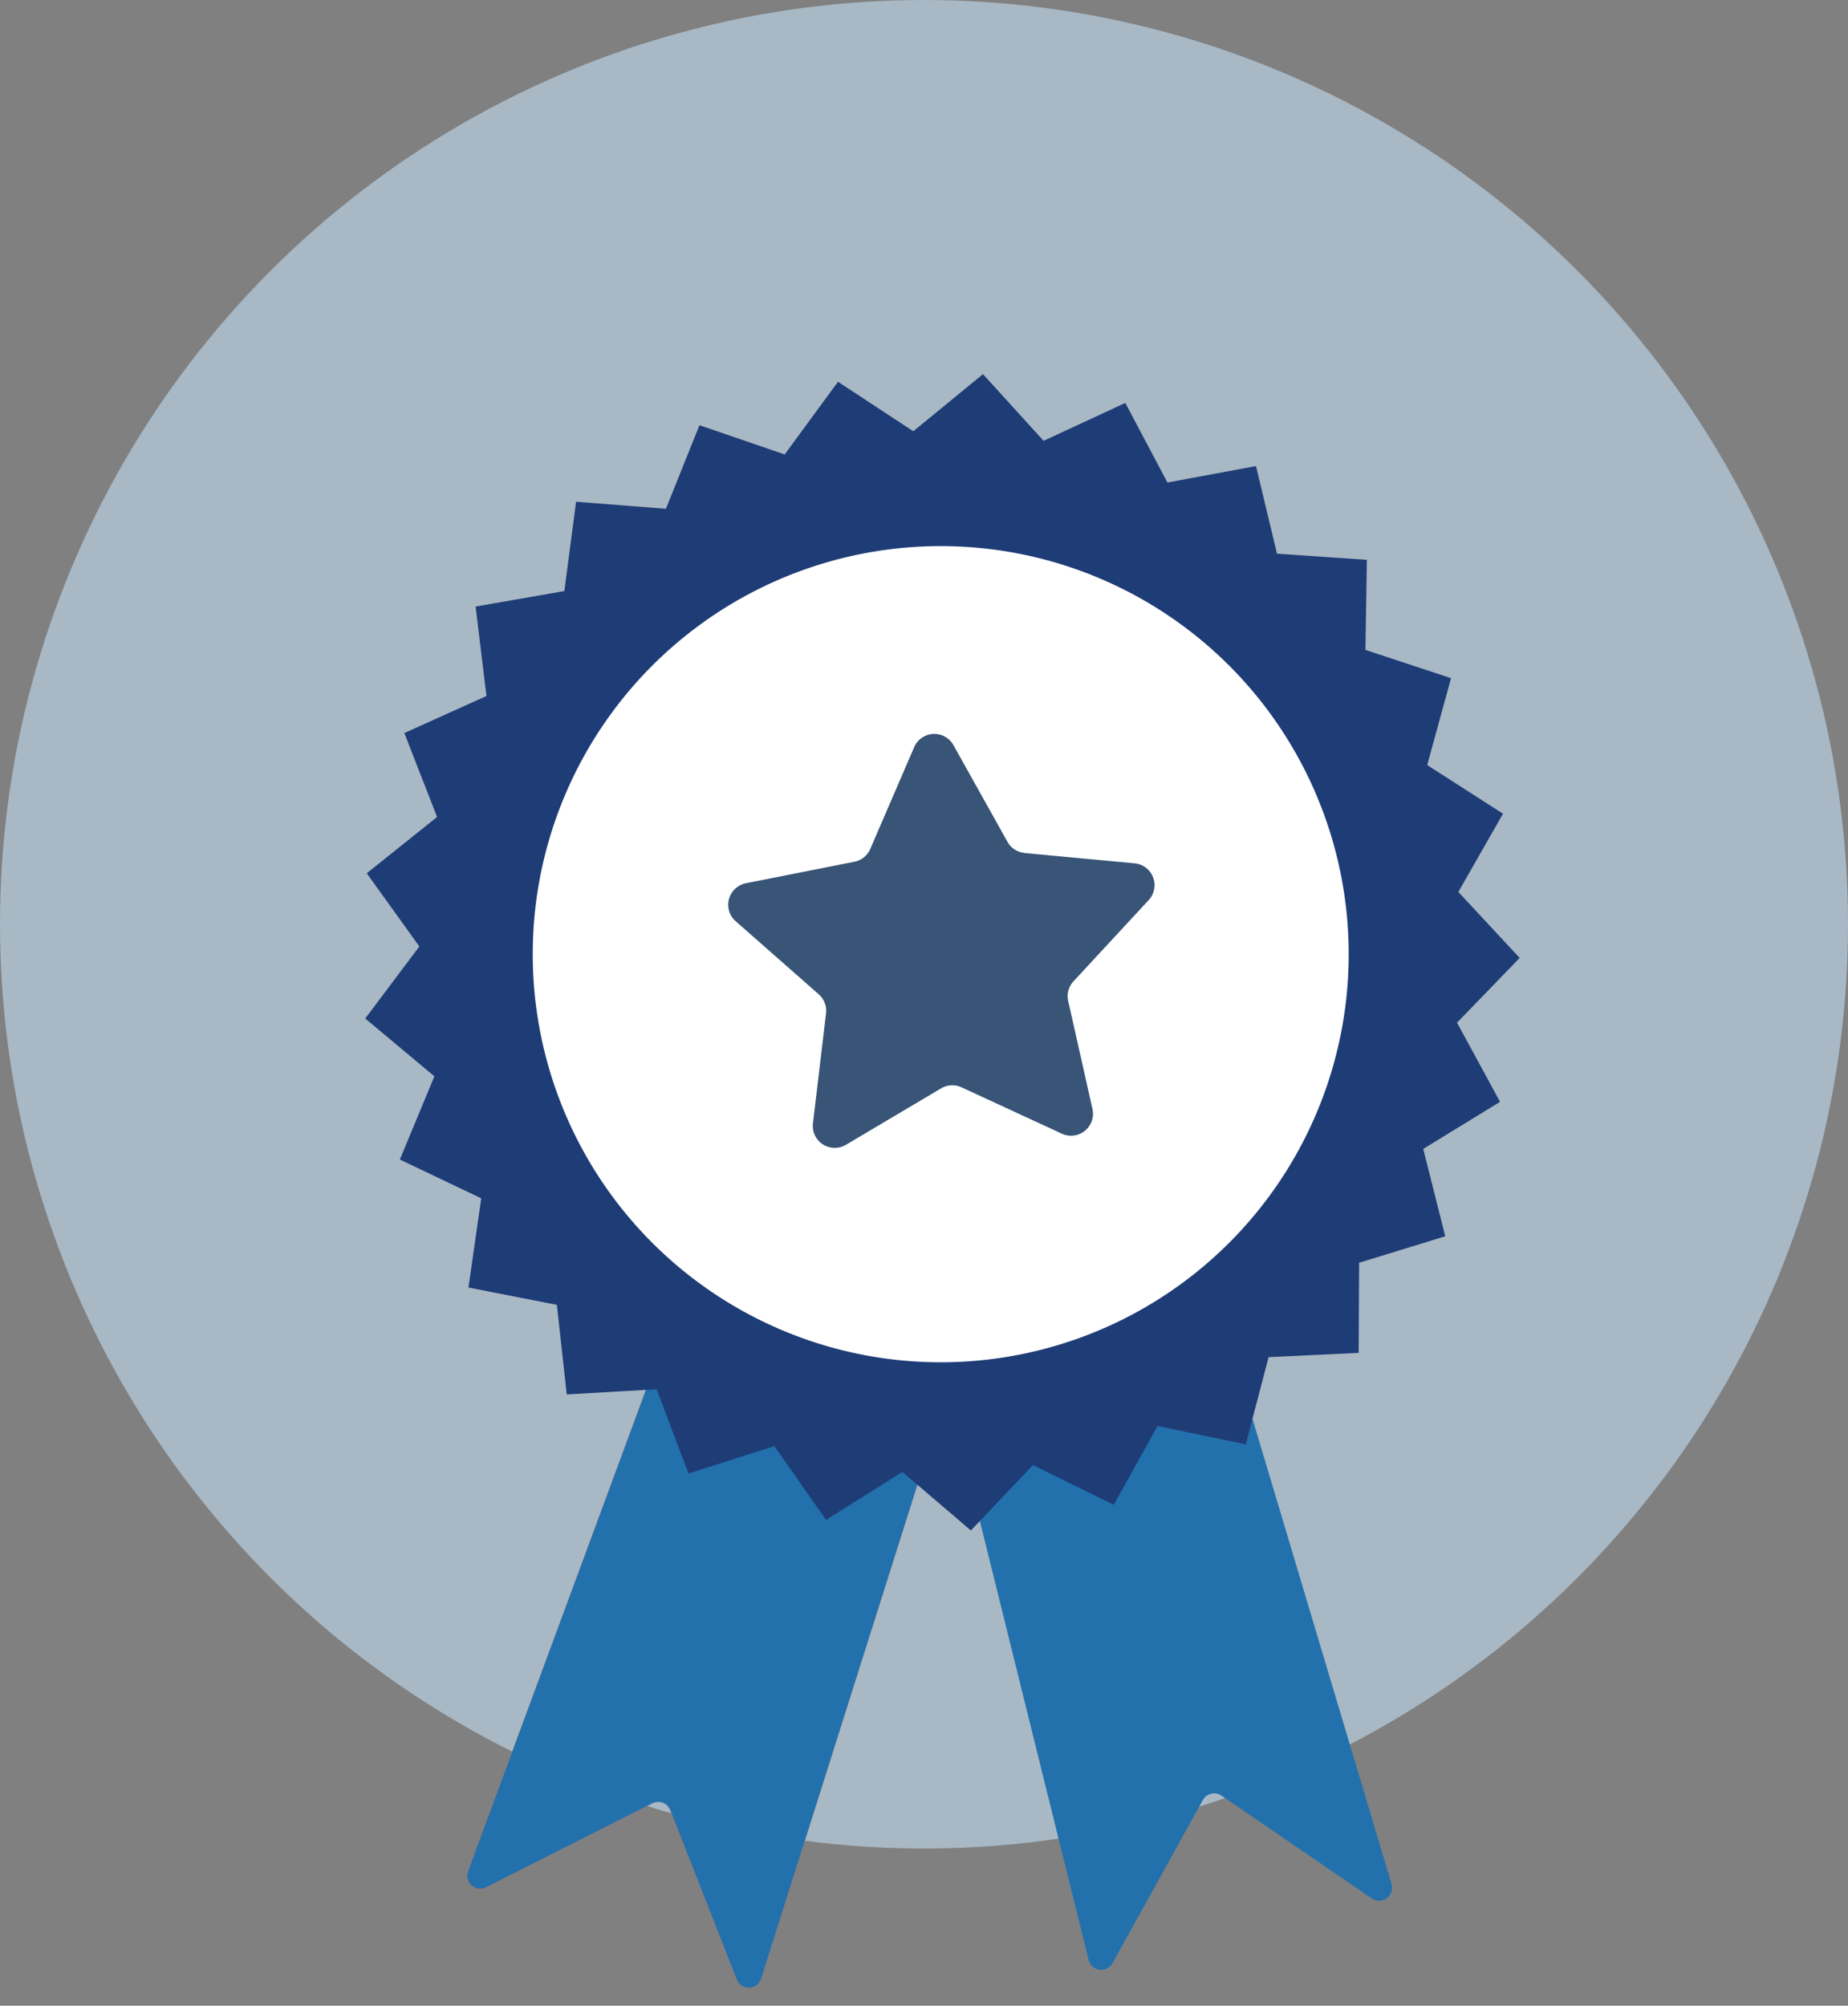 <svg xmlns="http://www.w3.org/2000/svg" xmlns:xlink="http://www.w3.org/1999/xlink" width="138" height="149.734" viewBox="0 0 138 149.734">
  <rect x="0" y="0" width="138" height="149.734" fill="#808080" stroke="none"/>
  <defs>
    <clipPath id="clip-path">
      <rect id="Rectangle_651" data-name="Rectangle 651" width="86.326" height="119.421" fill="none"/>
    </clipPath>
  </defs>
  <g id="Groupe_1458" data-name="Groupe 1458" transform="translate(-902.278 -2097.884)">
    <circle id="Ellipse_46" data-name="Ellipse 46" cx="69" cy="69" r="69" transform="translate(902.278 2097.884)" fill="#a8b8c4" opacity="0.997"/>
    <g id="Groupe_1146" data-name="Groupe 1146" transform="translate(927.165 2128.36) rotate(-3)">
      <g id="Groupe_1145" data-name="Groupe 1145" clip-path="url(#clip-path)">
        <path id="Tracé_1242" data-name="Tracé 1242" d="M22.975,106.966,6.463,145.332A.97.97,0,0,0,7.746,146.6l12.727-5.618a.969.969,0,0,1,1.311.581l4.294,12.889a.97.97,0,0,0,1.828.034L43.424,113.1Z" transform="translate(-2.131 -35.729)" fill="#ff725e"/>
        <path id="Tracé_1243" data-name="Tracé 1243" d="M63.6,113.335l7.909,41.012a.97.97,0,0,0,1.775.33l7.368-11.8a.971.971,0,0,1,1.412-.257l10.8,8.247a.97.97,0,0,0,1.531-1l-10.426-42.95Z" transform="translate(-21.245 -35.713)" fill="#2271ac"/>
        <path id="Tracé_1244" data-name="Tracé 1244" d="M22.975,106.966,6.463,145.332A.97.97,0,0,0,7.746,146.6l12.727-5.618a.969.969,0,0,1,1.311.581l4.294,12.889a.97.97,0,0,0,1.828.034L43.424,113.1Z" transform="translate(-2.131 -35.729)" fill="#2271ac"/>
        <path id="Tracé_1245" data-name="Tracé 1245" d="M43.163,3.984,48.584,0l4.26,5.207L59.084,2.7l2.831,6.1,6.669-.88,1.224,6.615,6.678.807-.46,6.711L82.3,24.494,80.182,30.88,85.646,34.8l-3.636,5.66,4.316,5.159L81.4,50.2l2.9,6.07-5.913,3.209,1.3,6.6-6.525,1.638-.386,6.716L66.042,74.4,64,80.807,57.492,79.1l-3.573,5.7-5.877-3.273-4.878,4.632-4.878-4.632L32.408,84.8l-3.573-5.7-6.507,1.709L20.284,74.4l-6.726.037-.386-6.716L6.647,66.082l1.3-6.6L2.031,56.272l2.9-6.07L0,45.623l4.316-5.159L.68,34.8,6.145,30.88,4.031,24.494,10.3,22.052,9.84,15.341l6.678-.807,1.224-6.615,6.669.88,2.831-6.1,6.241,2.511L37.743,0Z" transform="translate(0 0)" fill="#1e3c76"/>
        <path id="Tracé_1246" data-name="Tracé 1246" d="M80,49.4A30.466,30.466,0,1,1,49.532,18.938,30.466,30.466,0,0,1,80,49.4" transform="translate(-6.368 -6.326)" fill="#fff"/>
        <path id="Tracé_1247" data-name="Tracé 1247" d="M63.606,49.221l8.176,1.2a1.637,1.637,0,0,1,.9,2.794l-5.923,5.761a1.637,1.637,0,0,0-.473,1.449l1.388,8.146A1.638,1.638,0,0,1,65.3,70.294L57.99,66.44a1.637,1.637,0,0,0-1.524,0l-7.318,3.837a1.638,1.638,0,0,1-2.374-1.73L48.178,60.4a1.638,1.638,0,0,0-.47-1.451L41.8,53.178a1.638,1.638,0,0,1,.911-2.792l8.179-1.179a1.638,1.638,0,0,0,1.234-.9l3.666-7.406a1.638,1.638,0,0,1,2.938,0l3.649,7.414a1.637,1.637,0,0,0,1.232.9" transform="translate(-13.796 -13.359)" fill="#385476"/>
      </g>
    </g>
  </g>
</svg>
